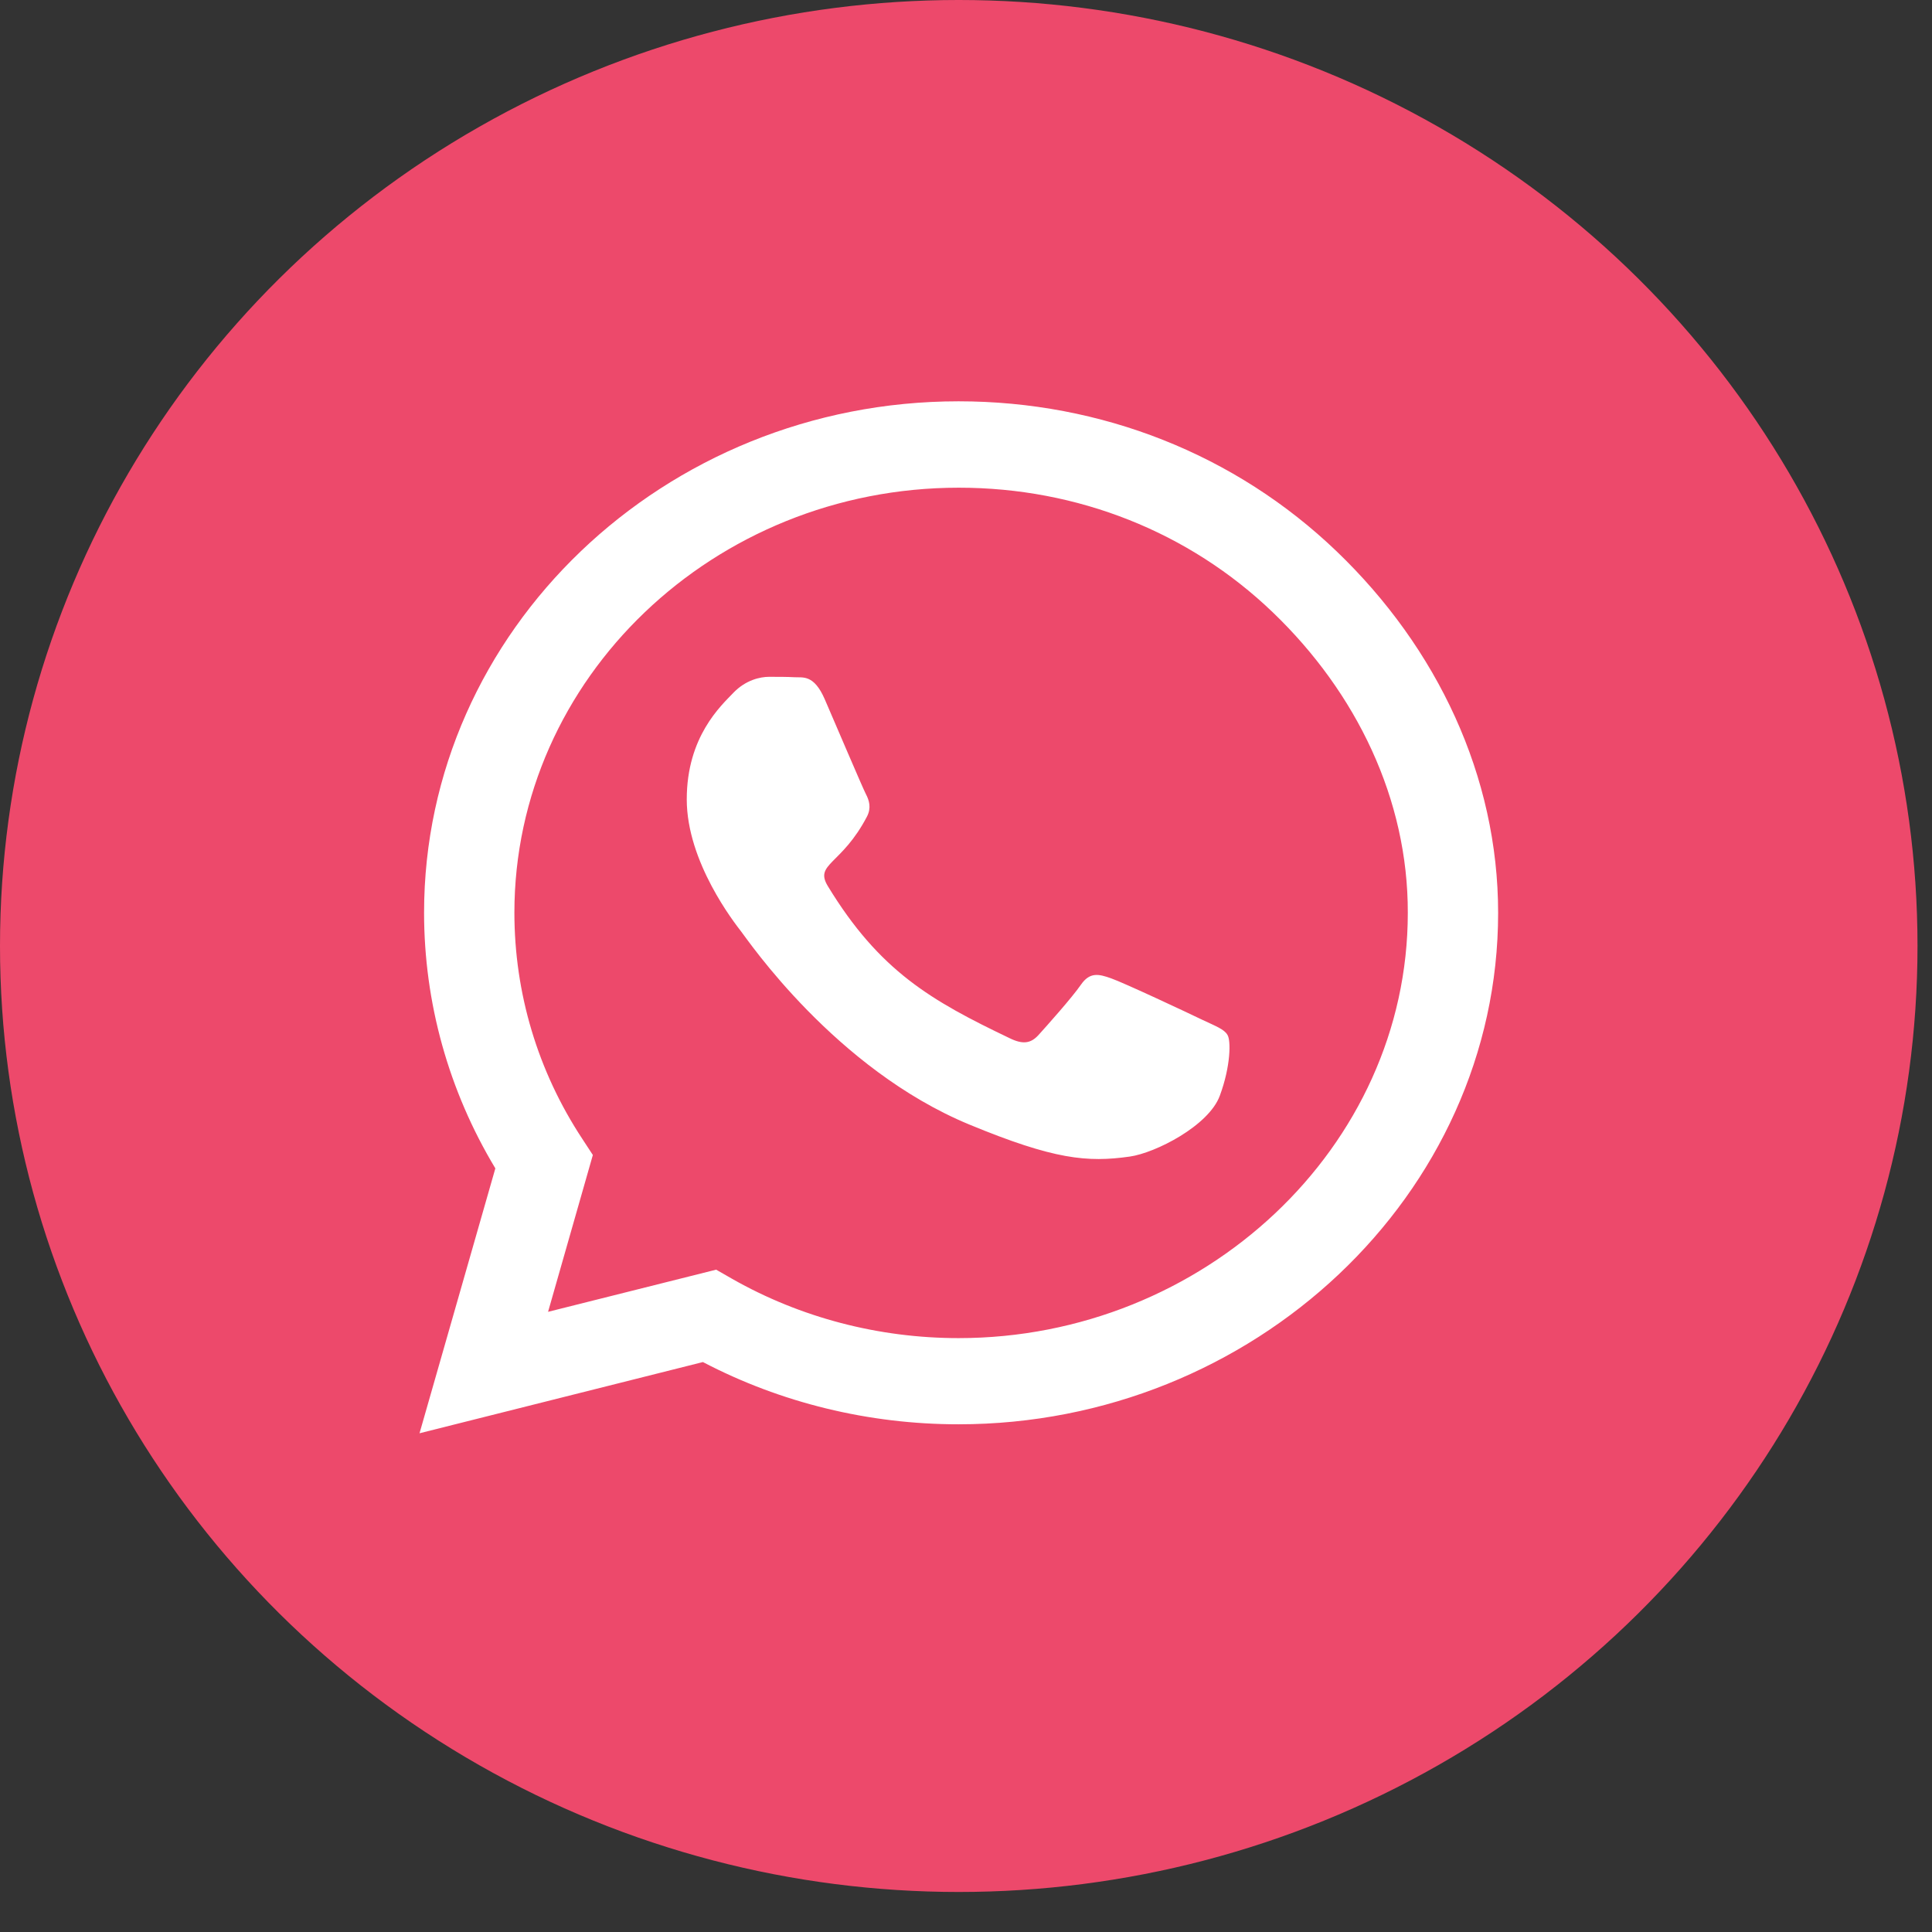 <?xml version="1.0" encoding="UTF-8"?> <svg xmlns="http://www.w3.org/2000/svg" width="28" height="28" viewBox="0 0 28 28" fill="none"><rect x="0" y="0" width="28" height="28" fill="#333333" stroke="none"/> <ellipse cx="13.895" cy="13.71" rx="13.895" ry="13.71" fill="#ED496B"></ellipse> <path d="M19.37 7.989C17.908 6.587 15.961 5.816 13.892 5.816C9.622 5.816 6.146 9.141 6.146 13.227C6.146 14.532 6.502 15.808 7.179 16.933L6.08 20.772L10.187 19.74C11.317 20.331 12.591 20.642 13.889 20.642H13.892C18.16 20.642 21.712 17.317 21.712 13.23C21.712 11.251 20.832 9.391 19.37 7.989ZM13.892 19.393C12.734 19.393 11.6 19.096 10.613 18.535L10.379 18.401L7.943 19.012L8.592 16.739L8.439 16.505C7.793 15.524 7.455 14.392 7.455 13.227C7.455 9.832 10.344 7.068 13.896 7.068C15.616 7.068 17.232 7.709 18.446 8.874C19.66 10.039 20.407 11.585 20.403 13.23C20.403 16.629 17.441 19.393 13.892 19.393ZM17.423 14.779C17.232 14.686 16.279 14.239 16.101 14.178C15.923 14.115 15.794 14.085 15.665 14.272C15.536 14.459 15.166 14.873 15.051 15C14.939 15.123 14.824 15.14 14.632 15.046C13.495 14.502 12.748 14.075 11.998 12.843C11.799 12.516 12.197 12.539 12.566 11.832C12.629 11.708 12.598 11.601 12.549 11.508C12.5 11.414 12.113 10.503 11.952 10.132C11.795 9.772 11.635 9.822 11.516 9.815C11.405 9.809 11.275 9.809 11.146 9.809C11.017 9.809 10.808 9.855 10.63 10.039C10.452 10.226 9.953 10.673 9.953 11.585C9.953 12.496 10.647 13.377 10.742 13.501C10.839 13.624 12.106 15.494 14.049 16.298C15.278 16.806 15.759 16.849 16.373 16.762C16.747 16.709 17.518 16.315 17.678 15.881C17.839 15.447 17.839 15.076 17.79 15C17.744 14.916 17.615 14.87 17.423 14.779Z" fill="white"></path> </svg> 